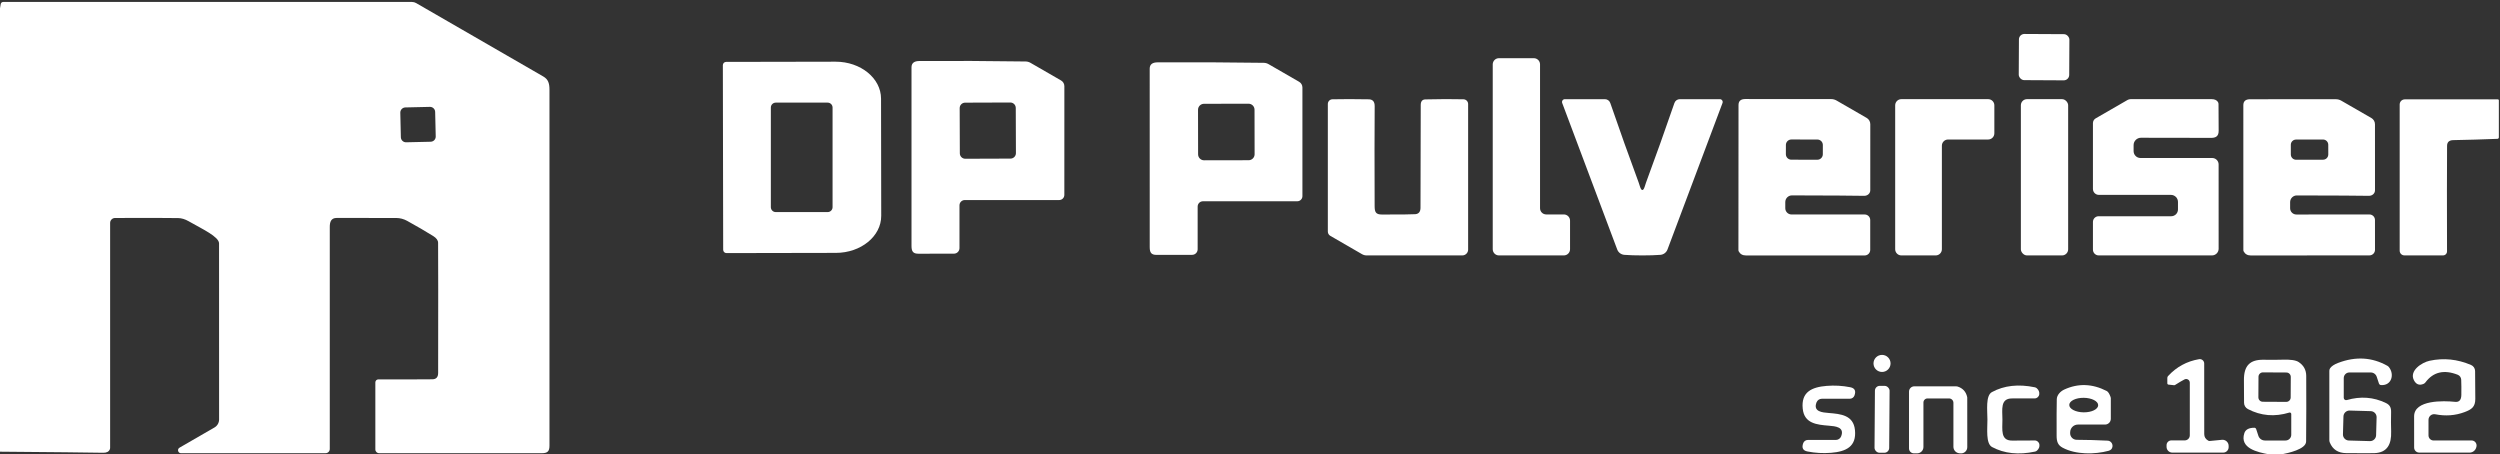 <?xml version="1.0" encoding="UTF-8" standalone="no"?>
<!DOCTYPE svg PUBLIC "-//W3C//DTD SVG 1.1//EN" "http://www.w3.org/Graphics/SVG/1.1/DTD/svg11.dtd">
<svg xmlns="http://www.w3.org/2000/svg" version="1.1" viewBox="0.00 0.00 1084.00 197.00" width="1084.00" height="197.00">
<rect x="0.00" y="0.00" width="1084.00" height="197.00" fill="#333333" stroke="none"/>
<path fill="#ffffff" d="
  M 0.00 195.85
  L 0.00 3.61
  L 0.32 1.73
  C 0.41 1.22 0.85 0.85 1.36 0.85
  L 178.65 0.85
  C 179.27 0.85 179.87 1.01 180.41 1.32
  C 183.32 2.99 201.71 13.61 235.58 33.17
  C 237.80 34.45 238.25 36.29 238.25 38.94
  C 238.24 88.14 238.24 139.58 238.25 193.25
  C 238.25 195.71 237.41 196.51 234.89 196.51
  C 188.87 196.50 165.36 196.50 164.36 196.50
  C 163.47 196.50 162.75 195.78 162.75 194.89
  L 162.75 165.79
  C 162.75 165.08 163.33 164.50 164.05 164.50
  C 175.45 164.52 183.26 164.51 187.47 164.46
  C 189.14 164.44 189.97 163.53 189.98 161.74
  C 190.03 132.07 190.02 113.25 189.96 105.28
  C 189.95 104.20 189.24 103.22 187.84 102.35
  C 184.48 100.26 180.70 98.05 176.49 95.74
  C 175.05 94.95 173.45 94.53 171.82 94.52
  C 169.95 94.50 161.34 94.49 145.99 94.50
  C 143.54 94.50 142.98 96.23 142.99 98.46
  C 143.00 100.97 143.00 133.05 142.99 194.68
  C 142.99 195.69 142.18 196.50 141.17 196.50
  L 78.48 196.51
  C 77.17 196.51 76.70 194.77 77.84 194.11
  L 92.97 185.37
  C 94.23 184.65 95.00 183.32 95.00 181.87
  C 95.01 132.30 95.00 106.85 94.98 105.52
  C 94.93 102.62 87.78 99.34 81.80 95.93
  C 80.25 95.04 78.74 94.59 77.29 94.56
  C 72.21 94.47 63.07 94.46 49.87 94.52
  C 48.70 94.53 47.75 95.48 47.75 96.65
  L 47.75 194.16
  C 47.75 194.39 47.71 194.62 47.62 194.84
  C 47.19 195.85 46.24 196.35 44.75 196.32
  C 38.08 196.19 23.17 196.04 0.00 195.85
  Z
  M 188.687 48.53
  C 188.66 47.29 187.63 46.31 186.397 46.341
  L 175.76 46.583
  C 174.52 46.61 173.54 47.64 173.571 48.873
  L 173.813 59.51
  C 173.84 60.75 174.87 61.73 176.103 61.699
  L 186.74 61.457
  C 187.98 61.43 188.96 60.40 188.929 59.167
  L 188.687 48.53
  Z"
/>
<rect fill="#ffffff" x="-10.94" y="-10.01" transform="translate(886.31,24.78) rotate(0.3)" width="21.88" height="20.02" rx="2.36"/>
<path fill="#ffffff" d="
  M 680.77 95.67
  L 680.77 108.06
  C 680.77 109.55 679.57 110.75 678.08 110.75
  L 649.94 110.75
  C 648.45 110.75 647.25 109.55 647.25 108.06
  L 647.25 27.92
  C 647.25 26.43 648.45 25.23 649.94 25.23
  L 665.07 25.23
  C 666.56 25.23 667.76 26.43 667.76 27.92
  L 667.76 90.29
  C 667.76 91.78 668.96 92.98 670.45 92.98
  L 678.08 92.98
  C 679.57 92.98 680.77 94.18 680.77 95.67
  Z"
/>
<path fill="#ffffff" d="
  M 461.50 84.51
  C 461.50 85.74 460.51 86.74 459.27 86.74
  L 418.34 86.74
  C 417.06 86.74 416.03 87.77 416.03 89.04
  L 416.03 107.58
  C 416.03 108.91 414.95 109.99 413.62 109.99
  C 412.85 109.99 407.72 110.00 398.21 110.01
  C 395.88 110.02 395.23 108.96 395.23 106.69
  C 395.23 68.49 395.23 42.65 395.23 29.17
  C 395.23 27.21 396.62 26.48 398.51 26.46
  C 413.28 26.36 428.68 26.42 444.73 26.66
  C 445.46 26.67 446.17 26.87 446.80 27.23
  L 460.08 34.89
  C 460.96 35.40 461.51 36.34 461.51 37.36
  L 461.50 84.51
  Z
  M 440.436 46.798
  C 440.43 45.49 439.37 44.44 438.067 44.446
  L 418.468 44.514
  C 417.16 44.52 416.11 45.58 416.116 46.883
  L 416.184 66.482
  C 416.19 67.79 417.25 68.84 418.553 68.834
  L 438.152 68.766
  C 439.46 68.76 440.51 67.70 440.504 66.397
  L 440.436 46.798
  Z"
/>
<path fill="#ffffff" d="
  M 313.43 28.26
  C 313.43 27.48 314.06 26.84 314.85 26.84
  L 362.30 26.75
  C 373.17 26.74 382.00 33.90 382.02 42.76
  L 382.10 93.58
  C 382.12 102.44 373.32 109.64 362.44 109.65
  L 314.99 109.74
  C 314.21 109.74 313.57 109.10 313.57 108.32
  L 313.43 28.26
  Z
  M 361.00 46.63
  C 361.00 45.45 360.05 44.50 358.87 44.50
  L 336.37 44.50
  C 335.19 44.50 334.24 45.45 334.24 46.63
  L 334.24 89.83
  C 334.24 91.01 335.19 91.96 336.37 91.96
  L 358.87 91.96
  C 360.05 91.96 361.00 91.01 361.00 89.83
  L 361.00 46.63
  Z"
/>
<path fill="#ffffff" d="
  M 564.73 85.04
  C 564.73 86.27 563.73 87.27 562.50 87.27
  L 521.60 87.27
  C 520.33 87.27 519.30 88.30 519.30 89.57
  L 519.30 108.09
  C 519.30 109.42 518.22 110.50 516.89 110.50
  C 516.12 110.50 510.99 110.51 501.49 110.52
  C 499.17 110.53 498.52 109.47 498.52 107.20
  C 498.51 69.04 498.51 43.22 498.51 29.75
  C 498.51 27.79 499.90 27.06 501.79 27.04
  C 516.54 26.94 531.94 27.01 547.97 27.24
  C 548.70 27.25 549.41 27.45 550.04 27.81
  L 563.31 35.47
  C 564.19 35.98 564.73 36.92 564.73 37.93
  L 564.73 85.04
  Z
  M 543.963 47.559
  C 543.96 46.13 542.80 44.97 541.369 44.973
  L 522.049 45.007
  C 520.62 45.01 519.46 46.17 519.463 47.601
  L 519.497 66.921
  C 519.50 68.35 520.66 69.51 522.091 69.507
  L 541.411 69.473
  C 542.84 69.47 544.00 68.31 543.997 66.879
  L 543.963 47.559
  Z"
/>
<path fill="#ffffff" d="
  M 575.75 45.08
  C 575.75 43.97 576.63 43.07 577.74 43.05
  C 582.21 42.95 587.46 42.95 593.49 43.06
  C 595.22 43.09 596.07 44.08 596.06 46.01
  C 595.98 56.77 595.97 71.20 596.04 89.31
  C 596.05 91.94 596.50 93.01 599.21 93.02
  C 607.72 93.02 612.54 92.97 613.67 92.87
  C 615.20 92.74 615.96 91.77 615.93 89.97
  C 615.91 88.46 615.94 73.64 616.03 45.51
  C 616.04 43.93 616.71 43.13 618.05 43.10
  C 624.15 42.95 629.66 42.93 634.58 43.05
  C 635.69 43.08 636.58 43.99 636.58 45.10
  L 636.58 108.23
  C 636.58 109.62 635.45 110.75 634.06 110.75
  L 592.59 110.75
  C 591.89 110.75 591.20 110.57 590.59 110.22
  L 576.82 102.26
  C 576.16 101.88 575.75 101.18 575.75 100.42
  L 575.75 45.08
  Z"
/>
<path fill="#ffffff" d="
  M 712.13 82.39
  C 712.50 82.39 712.84 81.89 713.16 80.88
  C 713.47 79.89 713.67 79.28 713.76 79.05
  C 717.88 67.92 721.97 56.46 726.03 44.67
  C 726.37 43.67 727.31 43.00 728.37 43.00
  L 745.73 43.00
  C 746.59 43.00 747.18 43.86 746.88 44.66
  L 723.02 108.19
  C 722.53 109.49 721.33 110.39 719.95 110.50
  C 717.73 110.67 715.13 110.75 712.13 110.75
  C 709.13 110.75 706.52 110.67 704.31 110.50
  C 702.92 110.39 701.72 109.49 701.23 108.19
  L 677.37 44.66
  C 677.07 43.86 677.66 43.00 678.52 43.00
  L 695.88 43.00
  C 696.94 43.00 697.88 43.67 698.22 44.67
  C 702.28 56.46 706.37 67.92 710.49 79.05
  C 710.58 79.28 710.78 79.89 711.09 80.88
  C 711.41 81.89 711.75 82.39 712.13 82.39
  Z"
/>
<path fill="#ffffff" d="
  M 810.95 82.50
  C 810.95 83.95 809.68 84.93 808.31 84.91
  C 804.11 84.82 793.68 84.76 777.01 84.72
  C 775.40 84.71 774.10 86.01 774.10 87.62
  L 774.10 90.29
  C 774.10 91.79 775.32 93.00 776.82 93.00
  L 808.53 93.00
  C 809.86 93.00 810.93 94.08 810.93 95.41
  L 810.93 108.35
  C 810.93 109.69 809.85 110.77 808.51 110.77
  C 779.17 110.75 762.00 110.75 757.00 110.76
  C 755.57 110.77 754.53 110.16 753.88 108.94
  C 753.81 108.81 753.78 108.67 753.78 108.53
  C 753.77 96.36 753.79 75.35 753.82 45.52
  C 753.82 43.80 754.80 42.94 756.76 42.94
  C 777.35 42.95 789.76 42.96 793.98 42.96
  C 794.81 42.96 795.63 43.18 796.35 43.60
  L 809.39 51.13
  C 810.36 51.69 810.96 52.72 810.96 53.84
  C 810.97 55.24 810.96 64.79 810.95 82.50
  Z
  M 790.384 62.874
  C 790.39 61.57 789.33 60.50 788.018 60.5
  L 776.738 60.48
  C 775.43 60.48 774.37 61.54 774.364 62.846
  L 774.356 66.866
  C 774.35 68.17 775.41 69.24 776.722 69.24
  L 788.002 69.26
  C 789.31 69.26 790.37 68.20 790.376 66.894
  L 790.384 62.874
  Z"
/>
<path fill="#ffffff" d="
  M 864.75 45.67
  L 864.75 57.81
  C 864.75 59.29 863.55 60.49 862.07 60.49
  L 844.68 60.49
  C 843.20 60.49 842.00 61.69 842.00 63.17
  L 842.00 108.07
  C 842.00 109.55 840.80 110.75 839.32 110.75
  L 824.43 110.75
  C 822.95 110.75 821.75 109.55 821.75 108.07
  L 821.75 45.67
  C 821.75 44.19 822.95 42.99 824.43 42.99
  L 862.07 42.99
  C 863.55 42.99 864.75 44.19 864.75 45.67
  Z"
/>
<rect fill="#ffffff" x="876.25" y="42.99" width="20.50" height="67.76" rx="2.65"/>
<path fill="#ffffff" d="
  M 907.50 96.22
  C 907.50 94.86 908.60 93.76 909.96 93.76
  L 941.45 93.76
  C 943.06 93.76 944.37 92.45 944.37 90.83
  L 944.37 87.56
  C 944.37 85.87 943.00 84.50 941.31 84.50
  L 910.07 84.50
  C 908.65 84.50 907.50 83.35 907.50 81.93
  L 907.50 53.38
  C 907.50 52.53 907.95 51.75 908.69 51.32
  L 922.48 43.36
  C 922.89 43.12 923.36 43.00 923.84 42.99
  C 931.96 42.98 943.68 42.98 959.00 42.99
  C 960.21 42.99 961.10 43.38 961.65 44.15
  C 961.83 44.41 961.94 44.72 961.95 45.04
  C 962.00 46.68 962.02 50.59 962.01 56.76
  C 962.01 59.17 960.68 59.86 958.38 59.78
  C 957.71 59.76 947.70 59.74 928.33 59.73
  C 926.56 59.73 925.13 61.16 925.13 62.92
  L 925.13 65.52
  C 925.13 67.17 926.47 68.51 928.12 68.51
  L 959.21 68.51
  C 960.75 68.51 961.99 69.75 961.99 71.29
  L 962.00 107.86
  C 962.00 109.46 960.71 110.75 959.11 110.75
  L 910.00 110.75
  C 908.62 110.75 907.50 109.63 907.50 108.25
  L 907.50 96.22
  Z"
/>
<path fill="#ffffff" d="
  M 1027.16 84.91
  C 1022.97 84.83 1012.55 84.77 995.90 84.74
  C 994.30 84.74 993.00 86.04 993.00 87.64
  L 993.00 90.31
  C 993.00 91.80 994.22 93.01 995.72 93.01
  L 1027.39 92.99
  C 1028.71 92.99 1029.79 94.06 1029.79 95.39
  L 1029.80 108.32
  C 1029.80 109.65 1028.72 110.74 1027.38 110.74
  C 998.08 110.74 980.93 110.75 975.94 110.77
  C 974.51 110.77 973.47 110.17 972.82 108.95
  C 972.75 108.82 972.72 108.68 972.72 108.54
  C 972.70 96.38 972.70 75.40 972.71 45.61
  C 972.71 43.89 973.69 43.03 975.65 43.03
  C 996.21 43.03 1008.61 43.02 1012.82 43.02
  C 1013.65 43.02 1014.47 43.24 1015.19 43.66
  L 1028.22 51.17
  C 1029.19 51.72 1029.79 52.76 1029.79 53.88
  C 1029.79 55.27 1029.80 64.81 1029.80 82.50
  C 1029.80 83.95 1028.53 84.93 1027.16 84.91
  Z
  M 1009.536 62.766
  C 1009.53 61.51 1008.51 60.49 1007.252 60.49
  L 995.572 60.51
  C 994.31 60.51 993.29 61.53 993.296 62.794
  L 993.304 66.994
  C 993.31 68.25 994.33 69.27 995.588 69.27
  L 1007.268 69.25
  C 1008.53 69.25 1009.55 68.23 1009.544 66.966
  L 1009.536 62.766
  Z"
/>
<path fill="#ffffff" d="
  M 1082.89 60.20
  C 1076.31 60.46 1069.93 60.65 1063.75 60.76
  C 1061.96 60.79 1061.06 61.61 1061.05 63.24
  C 1060.98 73.57 1060.97 88.82 1061.03 109.01
  C 1061.03 109.97 1060.26 110.74 1059.30 110.74
  L 1042.55 110.74
  C 1041.42 110.74 1040.50 109.83 1040.50 108.70
  L 1040.50 45.30
  C 1040.50 44.07 1041.50 43.08 1042.73 43.08
  L 1083.05 43.08
  C 1083.30 43.08 1083.50 43.28 1083.50 43.52
  L 1083.50 59.56
  C 1083.50 59.90 1083.23 60.18 1082.89 60.20
  Z"
/>
<circle fill="#ffffff" cx="816.05" cy="157.58" r="3.70"/>
<path fill="#ffffff" d="
  M 1031.50 166.26
  L 1030.55 163.38
  C 1030.19 162.26 1029.14 161.50 1027.96 161.50
  L 1018.68 161.50
  C 1017.34 161.50 1016.25 162.59 1016.25 163.94
  L 1016.25 172.49
  C 1016.25 173.17 1016.91 173.66 1017.56 173.47
  C 1023.51 171.74 1029.16 172.16 1034.52 174.74
  C 1036.20 175.55 1036.83 176.69 1036.78 178.73
  C 1036.71 181.73 1036.71 184.53 1036.80 187.12
  C 1036.98 192.62 1035.13 196.28 1029.52 196.48
  C 1028.33 196.53 1024.25 196.52 1017.30 196.47
  C 1013.81 196.44 1011.45 194.91 1010.20 191.86
  C 1010.07 191.54 1010.00 191.19 1010.00 190.85
  L 1010.00 160.76
  C 1010.00 160.37 1010.12 159.99 1010.34 159.66
  C 1010.95 158.77 1012.13 157.99 1013.86 157.34
  C 1021.44 154.46 1028.55 154.89 1035.18 158.62
  C 1035.44 158.77 1035.66 158.96 1035.84 159.19
  C 1038.33 162.31 1037.03 167.27 1032.41 166.97
  C 1031.99 166.95 1031.63 166.66 1031.50 166.26
  Z
  M 1030.495 180.962
  C 1030.54 179.52 1029.40 178.31 1027.95 178.27
  L 1018.813 178.015
  C 1017.37 177.97 1016.16 179.11 1016.121 180.561
  L 1015.904 188.318
  C 1015.86 189.76 1017.00 190.97 1018.45 191.01
  L 1027.587 191.265
  C 1029.03 191.31 1030.24 190.17 1030.279 188.719
  L 1030.495 180.962
  Z"
/>
<path fill="#ffffff" d="
  M 939.75 166.21
  L 939.75 163.88
  C 939.75 163.57 939.86 163.28 940.07 163.05
  C 943.74 159.08 948.21 156.65 953.50 155.74
  C 954.67 155.54 955.74 156.43 955.74 157.62
  C 955.75 161.93 955.75 172.13 955.76 188.23
  C 955.76 189.48 956.35 190.43 957.52 191.08
  C 957.71 191.19 957.94 191.24 958.17 191.21
  L 963.44 190.70
  C 964.99 190.55 966.34 191.77 966.34 193.34
  L 966.34 193.89
  C 966.34 195.19 965.28 196.25 963.98 196.25
  L 941.92 196.25
  C 940.54 196.25 939.42 195.14 939.42 193.76
  L 939.42 193.03
  C 939.42 191.89 940.35 190.96 941.49 190.96
  L 947.29 190.96
  C 948.51 190.96 949.50 189.97 949.50 188.75
  L 949.50 165.93
  C 949.50 164.74 948.24 163.97 947.19 164.52
  C 946.23 165.01 944.87 165.81 943.11 166.92
  C 942.98 167.00 942.83 167.04 942.67 167.03
  L 940.26 166.77
  C 939.97 166.74 939.75 166.50 939.75 166.21
  Z"
/>
<path fill="#ffffff" d="
  M 1071.66 190.98
  C 1073.05 190.98 1074.08 192.25 1073.80 193.61
  L 1073.76 193.78
  C 1073.48 195.22 1072.22 196.27 1070.75 196.26
  L 1048.94 196.24
  C 1047.74 196.23 1046.77 195.26 1046.77 194.07
  C 1046.74 188.16 1046.74 183.63 1046.76 180.48
  C 1046.80 173.34 1059.56 173.72 1064.53 174.24
  C 1066.30 174.43 1067.21 173.43 1067.24 171.24
  C 1067.28 168.74 1067.26 166.54 1067.18 164.63
  C 1067.14 163.68 1066.55 162.84 1065.66 162.49
  C 1059.71 160.16 1055.04 161.27 1051.66 165.82
  C 1051.44 166.11 1051.15 166.33 1050.82 166.47
  C 1049.00 167.22 1047.62 166.68 1046.68 164.87
  C 1044.55 160.74 1050.08 157.15 1053.50 156.42
  C 1059.55 155.12 1065.54 155.73 1071.46 158.26
  C 1072.50 158.70 1073.18 159.72 1073.20 160.85
  C 1073.23 162.39 1073.26 166.42 1073.29 172.95
  C 1073.30 176.50 1071.61 177.56 1068.68 178.67
  C 1064.67 180.19 1060.42 180.51 1055.93 179.63
  C 1054.41 179.33 1053.00 180.49 1053.00 182.04
  L 1053.00 188.80
  C 1053.00 190.01 1053.99 191.00 1055.20 190.99
  L 1071.66 190.98
  Z"
/>
<path fill="#ffffff" d="
  M 989.33 197.00
  L 983.84 197.00
  C 978.93 196.12 970.99 194.39 973.15 187.81
  C 973.66 186.26 975.11 185.48 977.48 185.47
  C 977.84 185.47 978.17 185.71 978.28 186.06
  L 979.23 188.96
  C 979.63 190.18 980.77 191.00 982.06 191.00
  L 991.02 191.00
  C 992.38 191.00 993.49 189.89 993.49 188.53
  L 993.49 179.52
  C 993.49 179.08 993.07 178.77 992.65 178.89
  C 986.30 180.83 980.31 180.32 974.68 177.37
  C 973.65 176.83 973.01 175.76 973.02 174.60
  C 973.02 171.93 973.00 168.69 972.97 164.87
  C 972.91 158.49 975.61 155.88 981.57 155.99
  C 984.77 156.04 987.45 156.03 989.61 155.96
  C 993.12 155.83 995.48 156.17 996.69 156.98
  C 998.87 158.41 999.97 160.42 999.98 163.00
  C 1000.03 172.34 1000.02 181.82 999.93 191.44
  C 999.90 194.83 991.93 196.50 989.33 197.00
  Z
  M 993.283 163.437
  C 993.29 162.38 992.44 161.52 991.383 161.517
  L 981.203 161.463
  C 980.15 161.46 979.29 162.31 979.283 163.363
  L 979.237 172.283
  C 979.23 173.34 980.08 174.20 981.137 174.203
  L 991.317 174.257
  C 992.37 174.26 993.23 173.41 993.237 172.357
  L 993.283 163.437
  Z"
/>
<path fill="#ffffff" d="
  M 897.63 187.33
  L 897.61 187.75
  C 897.56 189.36 898.84 190.69 900.45 190.70
  C 904.76 190.71 909.23 190.84 913.88 191.07
  C 915.21 191.13 916.18 192.37 915.96 193.72
  C 915.81 194.63 915.24 195.21 914.24 195.48
  C 908.33 197.06 900.12 197.21 894.35 194.12
  C 892.25 193.00 891.76 191.44 891.75 188.95
  C 891.72 181.51 891.75 176.22 891.82 173.08
  C 891.87 171.27 893.41 169.66 895.07 168.90
  C 901.10 166.13 907.23 166.34 913.46 169.53
  C 914.08 169.84 914.65 170.72 915.16 172.17
  C 915.22 172.34 915.25 172.51 915.25 172.68
  L 915.25 181.58
  C 915.25 182.97 914.13 184.09 912.74 184.09
  L 900.99 184.09
  C 899.18 184.09 897.69 185.52 897.63 187.33
  Z
  M 897.23 175.574
  C 897.21 177.31 900.00 178.75 903.467 178.79
  C 906.93 178.83 909.75 177.45 909.77 175.706
  C 909.79 173.97 907.00 172.53 903.533 172.49
  C 900.07 172.45 897.25 173.83 897.23 175.574
  Z"
/>
<path fill="#ffffff" d="
  M 793.00 184.58
  C 787.82 184.16 782.31 183.67 781.66 177.20
  C 780.92 169.98 785.54 167.85 792.04 167.32
  C 795.49 167.04 798.89 167.24 802.25 167.90
  C 804.22 168.28 804.83 169.47 804.10 171.49
  C 803.79 172.33 802.99 172.90 802.08 172.90
  L 789.94 172.90
  C 788.93 172.90 788.02 173.52 787.65 174.46
  C 786.05 178.54 790.19 178.85 792.97 179.07
  C 798.15 179.50 803.66 179.99 804.31 186.46
  C 805.05 193.68 800.43 195.81 793.93 196.34
  C 790.48 196.61 787.08 196.42 783.72 195.76
  C 781.75 195.38 781.14 194.18 781.87 192.17
  C 782.18 191.32 782.98 190.76 783.89 190.76
  L 796.03 190.76
  C 797.04 190.76 797.95 190.14 798.32 189.20
  C 799.92 185.12 795.78 184.81 793.00 184.58
  Z"
/>
<rect fill="#ffffff" x="-3.18" y="-14.50" transform="translate(816.06,181.81) rotate(0.4)" width="6.36" height="29.00" rx="2.11"/>
<path fill="#ffffff" d="
  M 868.25 181.91
  C 868.26 186.31 867.32 191.09 872.50 191.04
  C 875.64 191.01 878.91 190.99 882.32 190.99
  C 883.30 190.99 884.14 191.73 884.28 192.72
  C 884.43 193.71 884.09 194.59 883.26 195.36
  C 883.02 195.58 882.72 195.74 882.40 195.81
  C 875.27 197.33 869.06 196.67 863.77 193.84
  C 860.97 192.34 861.76 185.94 861.75 181.93
  C 861.74 177.93 860.90 171.52 863.70 170.01
  C 868.97 167.14 875.17 166.45 882.32 167.93
  C 882.64 168.00 882.94 168.15 883.18 168.37
  C 884.01 169.14 884.36 170.01 884.22 171.01
  C 884.08 172.00 883.25 172.74 882.27 172.75
  C 878.86 172.77 875.59 172.77 872.44 172.76
  C 867.26 172.74 868.23 177.51 868.25 181.91
  Z"
/>
<path fill="#ffffff" d="
  M 853.01 193.90
  C 853.01 195.49 851.64 196.73 850.06 196.58
  L 849.56 196.54
  C 848.11 196.40 847.00 195.18 847.00 193.72
  L 847.00 174.66
  C 847.00 173.61 846.15 172.76 845.10 172.76
  L 835.78 172.76
  C 834.80 172.76 834.00 173.55 834.00 174.53
  L 834.00 193.82
  C 834.00 195.34 832.77 196.57 831.25 196.57
  L 829.87 196.57
  C 828.70 196.57 827.75 195.62 827.75 194.45
  L 827.75 169.80
  C 827.75 168.54 828.78 167.51 830.04 167.51
  L 848.18 167.51
  C 848.39 167.51 848.60 167.54 848.80 167.60
  C 851.09 168.33 852.49 169.87 852.98 172.22
  C 852.99 172.28 853.00 172.34 853.00 172.40
  L 853.01 193.90
  Z"
/>
</svg>
